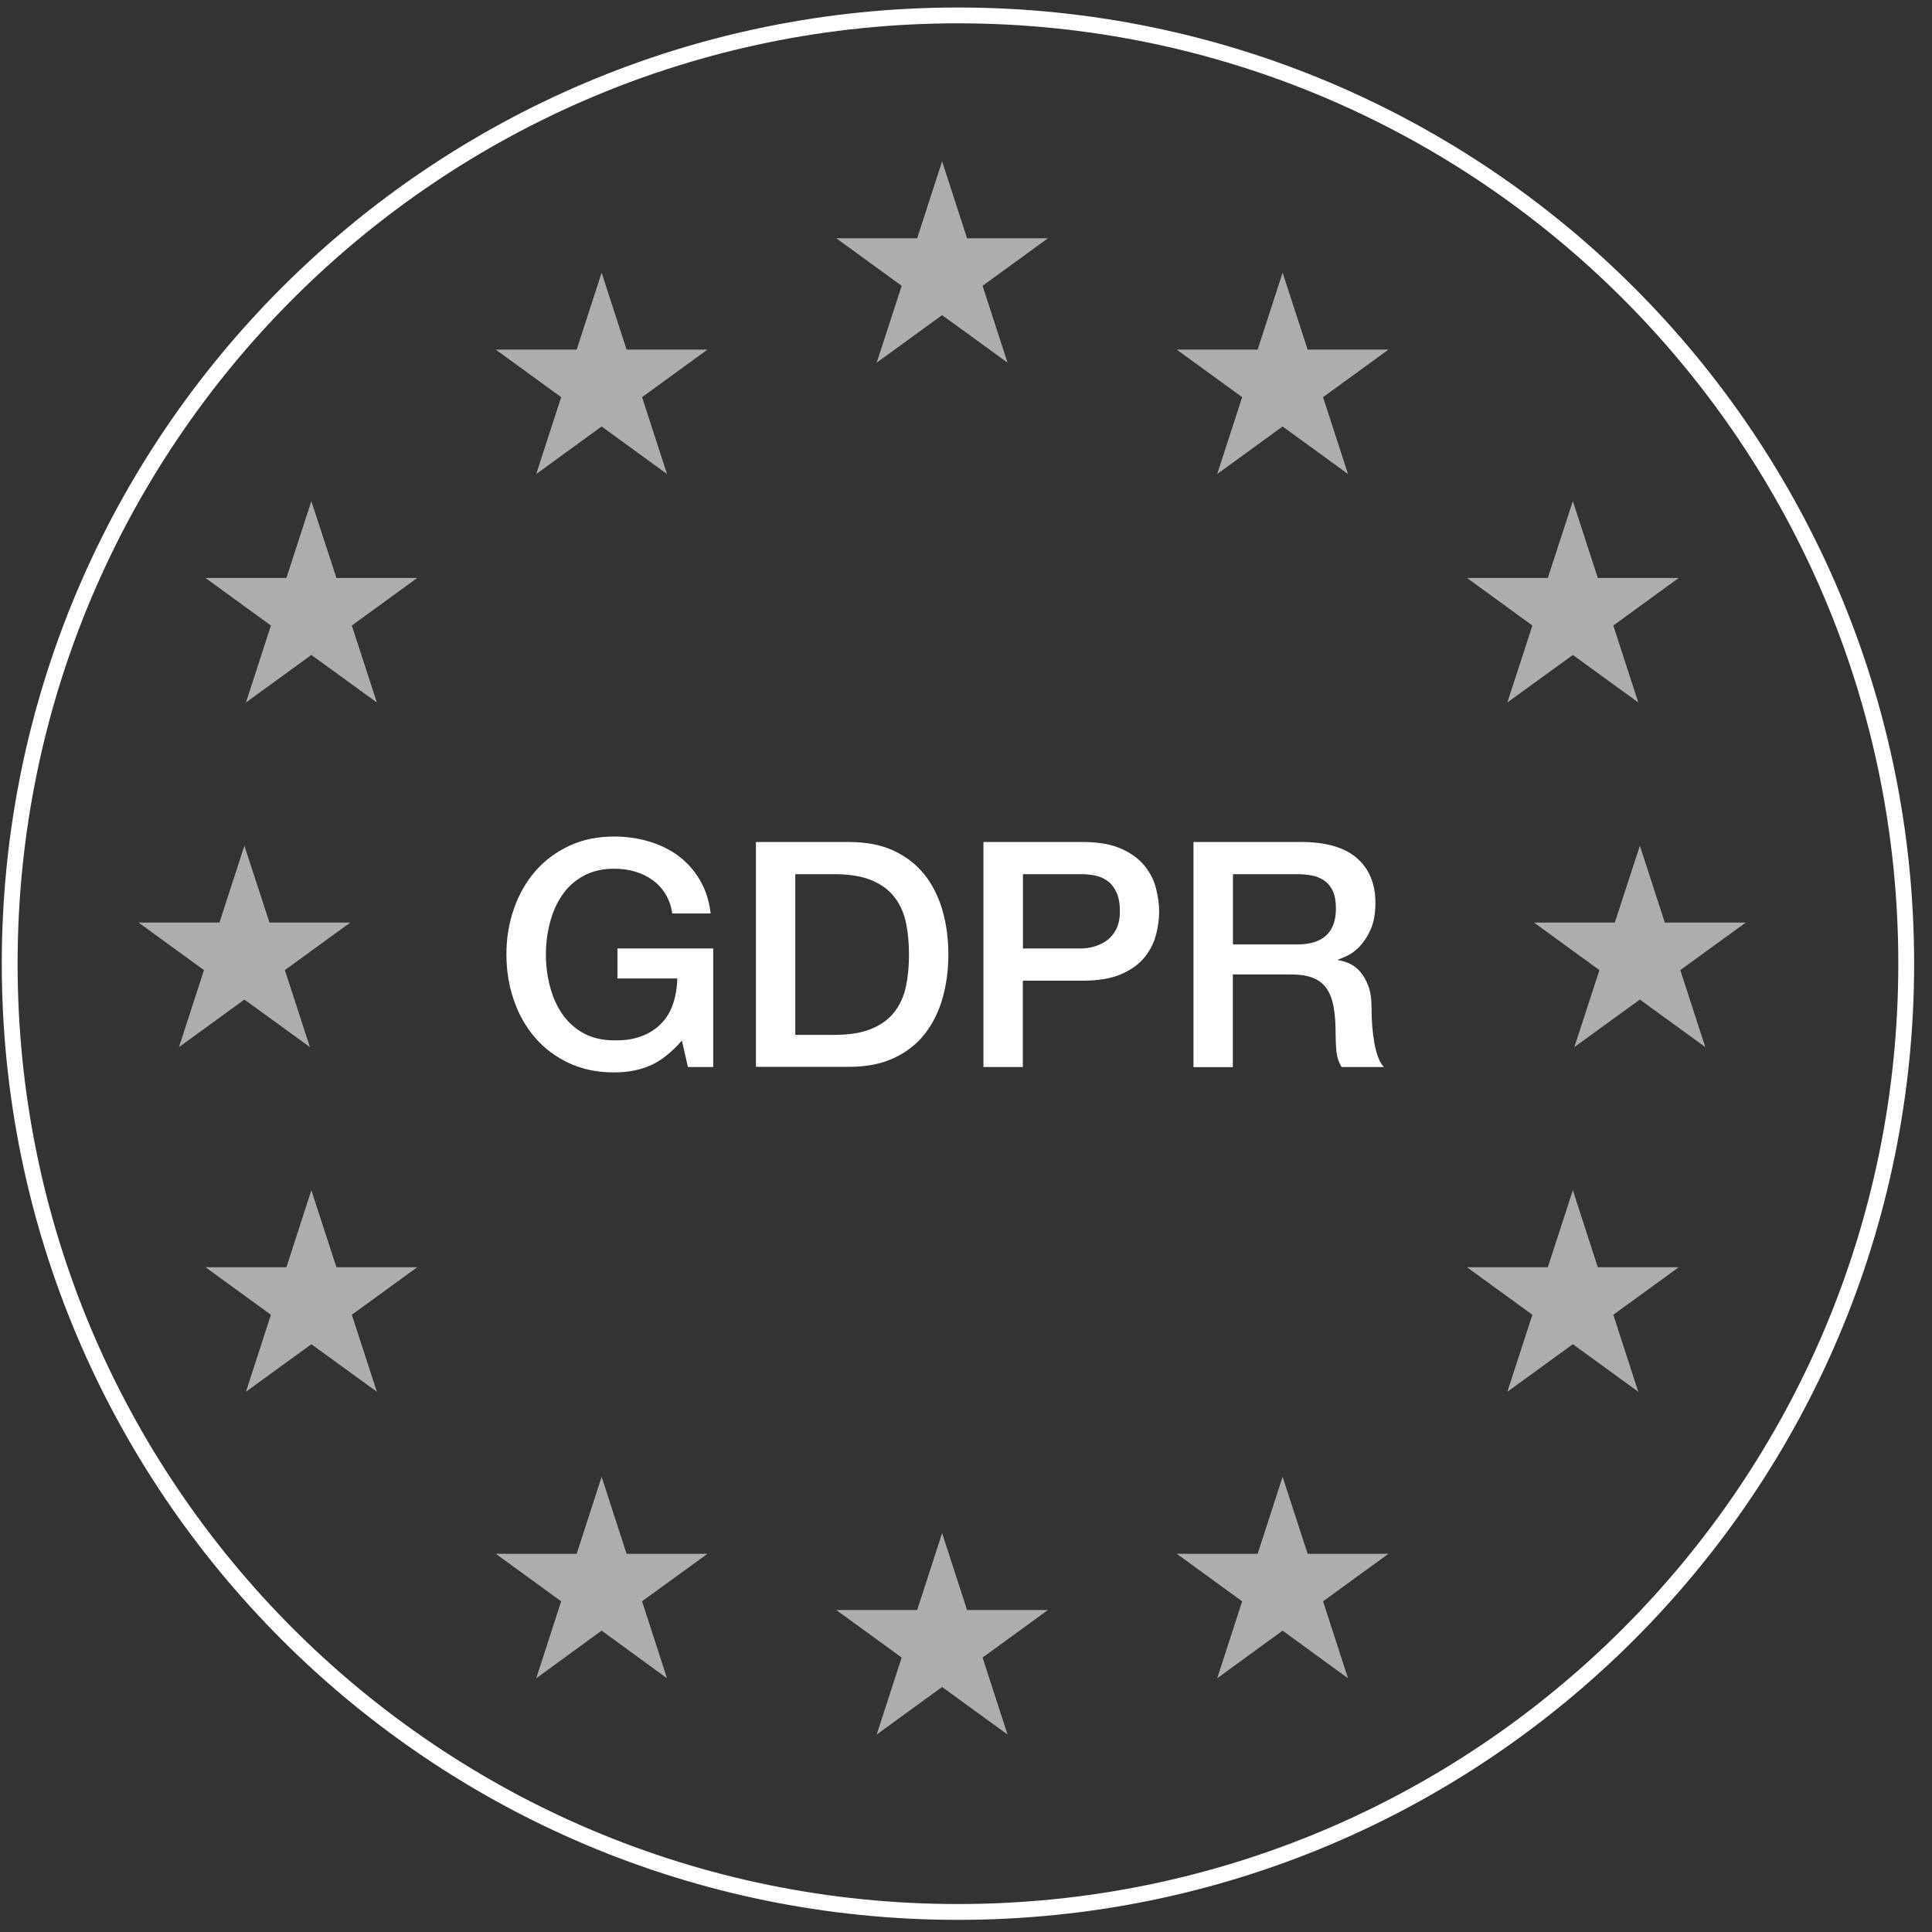 <?xml version="1.0" encoding="UTF-8"?>
<svg xmlns="http://www.w3.org/2000/svg" width="90" height="90" viewBox="0 0 90 90" fill="none">
  <rect x="0" y="0" width="90" height="90" fill="#333333" stroke="none"/>
  <path data-figma-bg-blur-radius="1.9389" d="M88.799 44.892C88.799 69.288 69.022 89.066 44.625 89.066C20.229 89.066 0.451 69.288 0.451 44.892C0.451 20.495 20.229 0.718 44.625 0.718C69.022 0.718 88.799 20.495 88.799 44.892Z" stroke="white" stroke-width="0.737"></path>
  <path d="M33.22 49.707H32.046L31.766 48.473C31.276 49.032 30.786 49.417 30.297 49.632C29.807 49.847 29.242 49.957 28.608 49.957C27.823 49.957 27.124 49.812 26.504 49.522C25.884 49.232 25.355 48.838 24.925 48.338C24.495 47.838 24.166 47.259 23.936 46.589C23.706 45.925 23.591 45.215 23.591 44.46C23.591 43.706 23.706 43.011 23.936 42.347C24.166 41.682 24.495 41.097 24.925 40.598C25.355 40.098 25.879 39.703 26.504 39.408C27.124 39.114 27.828 38.969 28.608 38.969C29.177 38.969 29.717 39.044 30.232 39.199C30.746 39.353 31.201 39.573 31.606 39.873C32.006 40.173 32.34 40.548 32.605 40.998C32.87 41.447 33.035 41.967 33.105 42.551H31.316C31.266 42.207 31.161 41.907 31.001 41.647C30.841 41.387 30.637 41.167 30.392 40.992C30.147 40.818 29.872 40.683 29.567 40.598C29.262 40.508 28.948 40.468 28.613 40.468C28.053 40.468 27.573 40.583 27.169 40.808C26.764 41.032 26.434 41.332 26.179 41.712C25.924 42.087 25.735 42.517 25.615 42.996C25.49 43.476 25.43 43.966 25.43 44.465C25.43 44.965 25.49 45.455 25.615 45.934C25.739 46.414 25.924 46.844 26.179 47.219C26.434 47.593 26.764 47.898 27.169 48.123C27.573 48.348 28.058 48.463 28.613 48.463C29.082 48.473 29.497 48.413 29.862 48.278C30.222 48.148 30.532 47.953 30.781 47.703C31.031 47.453 31.221 47.149 31.346 46.784C31.471 46.424 31.541 46.019 31.551 45.58H28.763V44.185H33.225V49.702L33.22 49.707Z" fill="white"></path>
  <path d="M35.214 39.224H39.556C40.361 39.224 41.055 39.359 41.64 39.633C42.224 39.908 42.704 40.283 43.079 40.758C43.449 41.233 43.729 41.787 43.908 42.422C44.088 43.056 44.178 43.736 44.178 44.461C44.178 45.185 44.088 45.865 43.908 46.499C43.729 47.134 43.449 47.688 43.079 48.163C42.709 48.638 42.23 49.013 41.64 49.288C41.055 49.562 40.356 49.697 39.556 49.697H35.214V39.219V39.224ZM37.048 48.208H38.852C39.566 48.208 40.151 48.113 40.605 47.923C41.06 47.733 41.415 47.469 41.675 47.129C41.935 46.789 42.11 46.394 42.205 45.94C42.3 45.485 42.344 44.995 42.344 44.465C42.344 43.936 42.3 43.446 42.205 42.991C42.11 42.537 41.935 42.142 41.675 41.802C41.415 41.462 41.06 41.197 40.605 41.008C40.151 40.818 39.566 40.723 38.852 40.723H37.048V48.208Z" fill="white"></path>
  <path d="M45.813 39.223H50.436C51.18 39.223 51.785 39.333 52.255 39.547C52.724 39.762 53.084 40.032 53.339 40.357C53.594 40.682 53.769 41.032 53.858 41.411C53.953 41.791 53.998 42.146 53.998 42.471C53.998 42.795 53.953 43.145 53.858 43.52C53.764 43.895 53.594 44.245 53.339 44.569C53.084 44.894 52.724 45.159 52.255 45.369C51.785 45.579 51.18 45.684 50.436 45.684H47.647V49.706H45.813V39.228V39.223ZM47.647 44.185H50.336C50.541 44.185 50.75 44.155 50.965 44.095C51.18 44.035 51.38 43.94 51.56 43.81C51.74 43.68 51.89 43.5 52 43.28C52.11 43.06 52.17 42.785 52.17 42.451C52.17 42.116 52.12 41.826 52.025 41.601C51.925 41.376 51.795 41.196 51.63 41.066C51.465 40.937 51.275 40.842 51.055 40.797C50.84 40.747 50.611 40.722 50.366 40.722H47.652V44.185H47.647Z" fill="white"></path>
  <path d="M55.602 39.223H60.609C61.763 39.223 62.627 39.472 63.207 39.972C63.782 40.472 64.072 41.166 64.072 42.056C64.072 42.556 63.996 42.97 63.852 43.295C63.707 43.62 63.532 43.885 63.337 44.09C63.142 44.294 62.947 44.434 62.757 44.524C62.567 44.614 62.428 44.669 62.337 44.699V44.729C62.492 44.749 62.662 44.799 62.842 44.874C63.022 44.954 63.192 45.079 63.347 45.249C63.502 45.419 63.632 45.644 63.737 45.919C63.842 46.193 63.892 46.533 63.892 46.948C63.892 47.562 63.937 48.122 64.031 48.627C64.126 49.132 64.266 49.491 64.466 49.706H62.497C62.362 49.481 62.278 49.231 62.253 48.957C62.228 48.682 62.218 48.417 62.218 48.162C62.218 47.682 62.188 47.268 62.128 46.923C62.068 46.578 61.963 46.288 61.803 46.058C61.648 45.829 61.433 45.659 61.163 45.554C60.893 45.444 60.549 45.394 60.129 45.394H57.431V49.711H55.597V39.233L55.602 39.223ZM57.435 43.995H60.444C61.028 43.995 61.478 43.855 61.778 43.575C62.083 43.295 62.233 42.875 62.233 42.321C62.233 41.986 62.183 41.716 62.088 41.506C61.988 41.296 61.853 41.132 61.683 41.017C61.513 40.902 61.318 40.822 61.098 40.782C60.878 40.742 60.649 40.722 60.414 40.722H57.435V43.995Z" fill="white"></path>
  <path fill-rule="evenodd" clip-rule="evenodd" d="M45.049 11.099L43.887 7.514L42.725 11.099H38.956L42.003 13.314L40.84 16.894L43.887 14.68L46.934 16.894L45.772 13.314L48.818 11.099H45.049ZM45.049 75L43.887 71.42L42.725 75H38.956L42.003 77.215L40.84 80.8L43.887 78.586L46.934 80.8L45.772 77.215L48.818 75H45.049ZM28.026 12.701L29.188 16.287H32.957L29.91 18.501L31.072 22.082L28.026 19.867L24.979 22.082L26.141 18.501L23.095 16.287H26.864L28.026 12.701ZM60.916 16.287L59.748 12.701L58.586 16.287H54.817L57.864 18.501L56.702 22.082L59.748 19.867L62.795 22.082L61.633 18.501L64.68 16.287H60.916ZM28.026 68.795L29.188 72.381H32.957L29.91 74.595L31.072 78.181L28.026 75.961L24.979 78.181L26.141 74.595L23.095 72.381H26.864L28.026 68.795ZM60.916 72.381L59.748 68.795L58.586 72.381H54.817L57.864 74.595L56.702 78.181L59.748 75.961L62.795 78.181L61.633 74.595L64.68 72.381H60.916ZM14.504 23.344L15.672 26.924H19.435L16.389 29.139L17.556 32.724L14.504 30.51L11.458 32.724L12.62 29.139L9.573 26.924H13.342L14.504 23.344ZM74.432 26.924L73.27 23.344L72.103 26.924H68.339L71.385 29.139L70.218 32.724L73.27 30.51L76.317 32.724L75.154 29.139L78.201 26.924H74.432ZM14.504 55.447L15.672 59.033H19.435L16.389 61.247L17.556 64.833L14.504 62.619L11.458 64.833L12.62 61.247L9.573 59.033H13.342L14.504 55.447ZM74.432 59.033L73.27 55.447L72.103 59.033H68.339L71.385 61.247L70.218 64.833L73.27 62.619L76.317 64.833L75.154 61.247L78.201 59.033H74.432ZM11.385 39.397L12.553 42.977H16.316L13.27 45.191L14.437 48.777L11.385 46.563L8.339 48.777L9.501 45.191L6.454 42.977H10.223L11.385 39.397ZM77.553 42.977L76.391 39.397L75.224 42.977H71.46L74.507 45.191L73.339 48.777L76.391 46.563L79.438 48.777L78.275 45.191L81.322 42.977H77.553Z" fill="white" fill-opacity="0.6"></path>
  <defs>
    <clipPath id="bgblur_0_1532_25826_clip_path" transform="translate(1.856 1.589)">
      <path d="M88.799 44.892C88.799 69.288 69.022 89.066 44.625 89.066C20.229 89.066 0.451 69.288 0.451 44.892C0.451 20.495 20.229 0.718 44.625 0.718C69.022 0.718 88.799 20.495 88.799 44.892Z"></path>
    </clipPath>
  </defs>
</svg>
